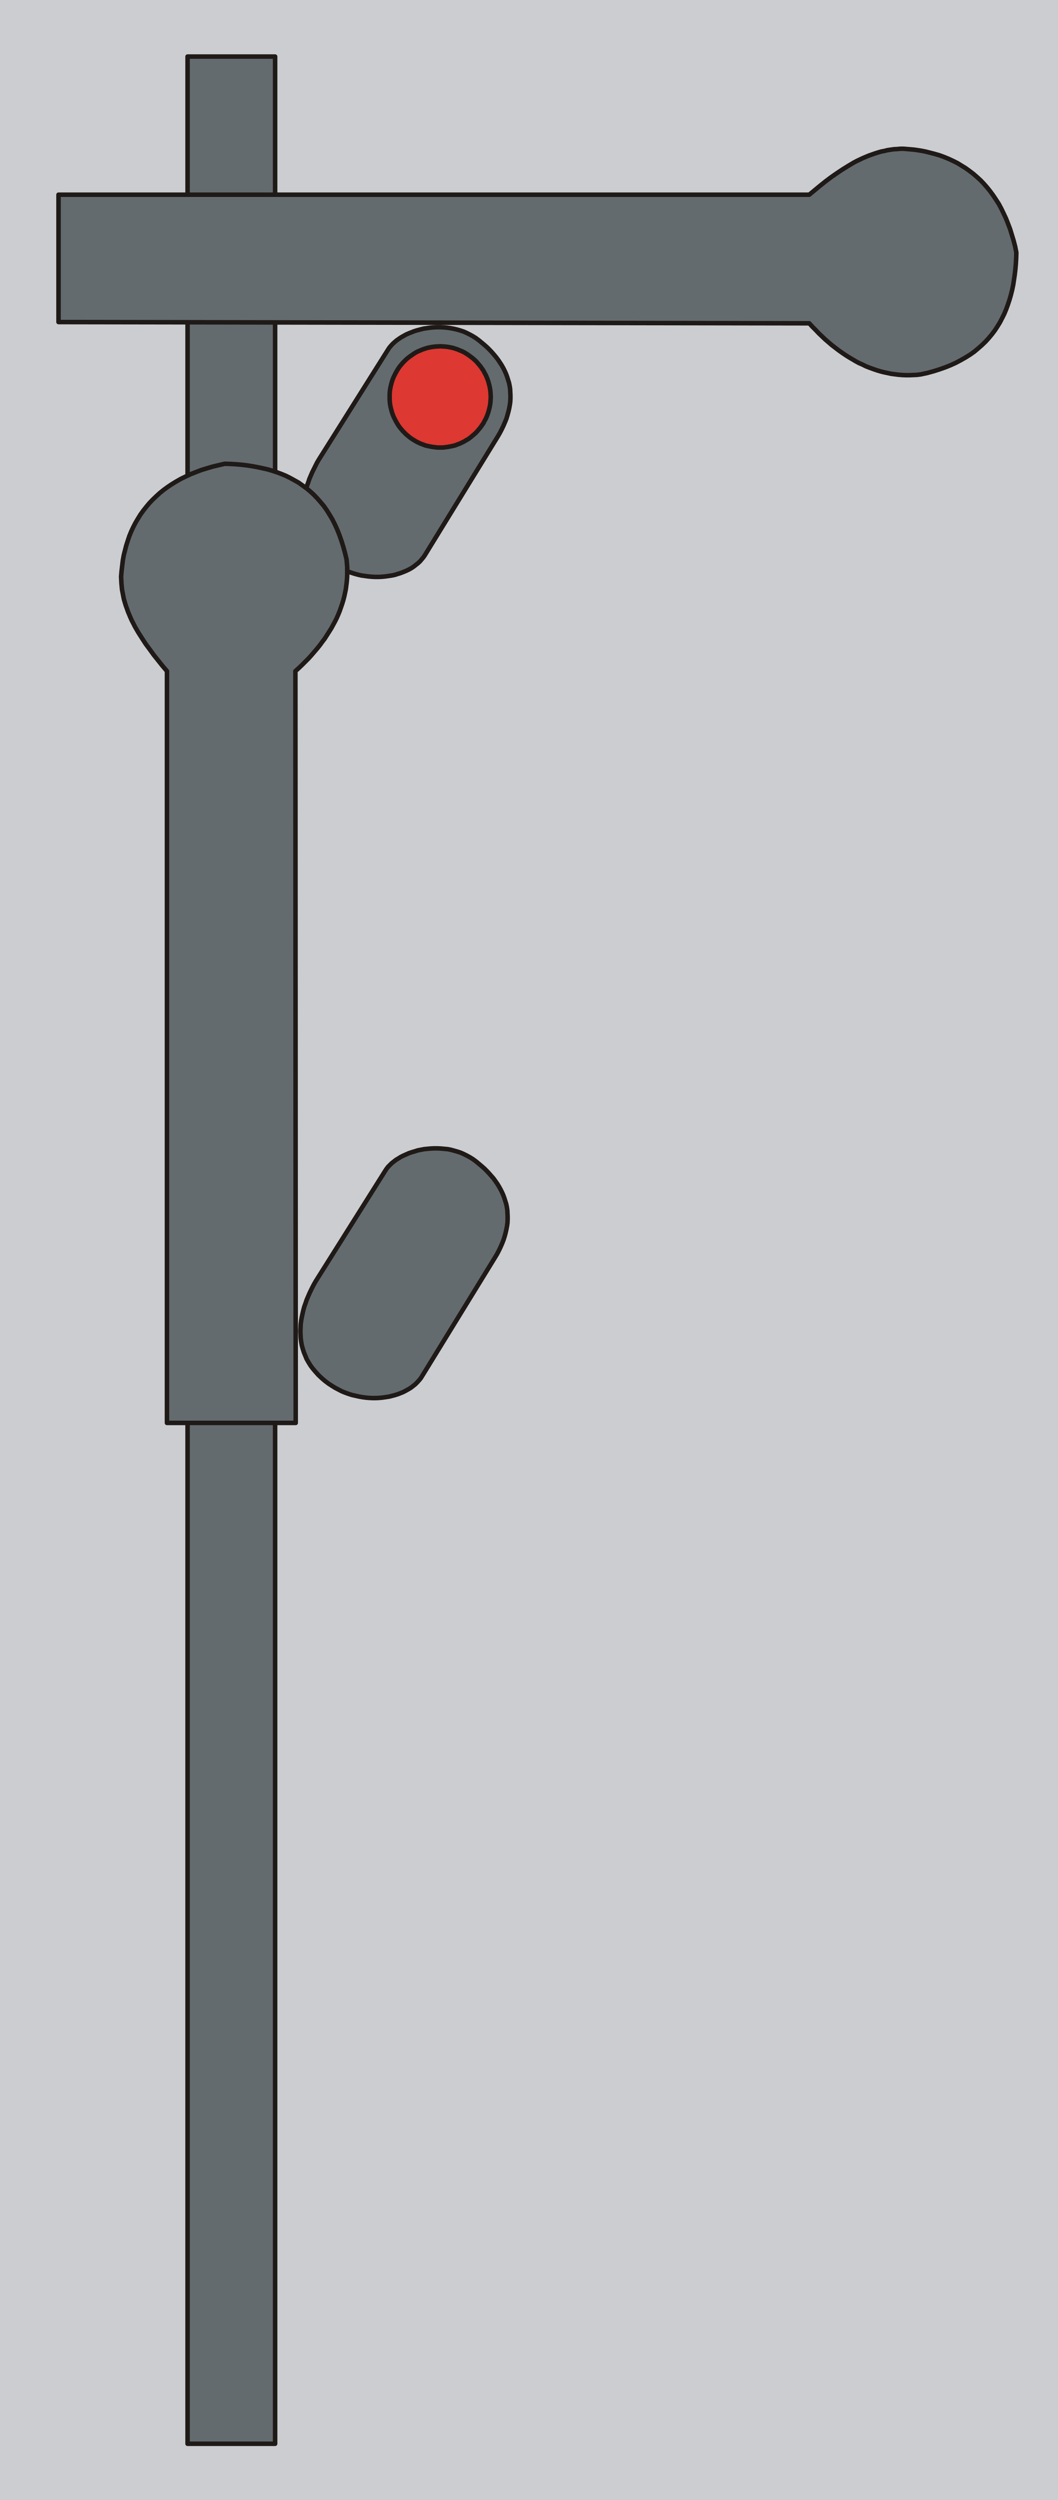 <?xml version="1.0" encoding="UTF-8" standalone="no"?>
<!DOCTYPE svg PUBLIC "-//W3C//DTD SVG 1.0//EN" "http://www.w3.org/TR/2001/REC-SVG-20010904/DTD/svg10.dtd">
<svg xmlns="http://www.w3.org/2000/svg" xmlns:xlink="http://www.w3.org/1999/xlink" fill-rule="evenodd" height="3.218in" preserveAspectRatio="none" stroke-linecap="round" viewBox="0 0 6780 16000" width="1.363in">
<style type="text/css">
.brush0 { fill: rgb(255,255,255); }
.pen0 { stroke: rgb(0,0,0); stroke-width: 1; stroke-linejoin: round; }
.brush1 { fill: rgb(204,205,208); }
.pen1 { stroke: none; }
.brush2 { fill: rgb(100,107,110); }
.brush3 { fill: none; }
.pen2 { stroke: rgb(31,26,23); stroke-width: 29; stroke-linejoin: round; }
.brush4 { fill: rgb(221,56,50); }
</style>
<g>
<polygon class="pen1 brush1" points="0,0 6780,0 6780,16000 0,16000 0,0"/>
<polygon class="pen1 brush2" points="2054,2924 2487,2237 2495,2225 2505,2213 2516,2201 2528,2190 2541,2179 2555,2169 2570,2159 2586,2150 2602,2141 2620,2133 2638,2126 2656,2119 2676,2113 2695,2108 2715,2103 2736,2100 2757,2097 2778,2095 2799,2094 2821,2094 2842,2095 2864,2097 2886,2100 2907,2104 2929,2109 2950,2115 2971,2122 2991,2131 3011,2141 3031,2152 3050,2164 3069,2178 3087,2193 3105,2208 3122,2223 3138,2239 3153,2255 3167,2271 3181,2288 3193,2304 3205,2322 3216,2339 3226,2357 3235,2375 3243,2393 3250,2412 3256,2431 3262,2450 3266,2470 3269,2489 3270,2509 3271,2530 3271,2550 3270,2571 3267,2592 3263,2614 3258,2635 3252,2657 3245,2680 3236,2702 3226,2725 3215,2748 3203,2771 3189,2795 2722,3554 2713,3567 2702,3580 2691,3593 2679,3604 2665,3615 2651,3626 2636,3636 2620,3645 2603,3653 2586,3660 2568,3667 2549,3673 2530,3679 2510,3683 2490,3686 2469,3689 2448,3691 2427,3692 2405,3692 2383,3691 2361,3689 2339,3686 2317,3683 2295,3678 2273,3672 2251,3665 2229,3657 2207,3648 2186,3638 2165,3626 2144,3614 2124,3600 2100,3582 2078,3563 2058,3544 2040,3525 2023,3505 2008,3484 1995,3463 1984,3442 1974,3420 1965,3399 1958,3377 1952,3354 1948,3332 1945,3309 1944,3287 1943,3264 1944,3242 1945,3219 1948,3196 1952,3174 1957,3151 1962,3129 1968,3107 1976,3085 1983,3064 1992,3043 2001,3022 2011,3002 2021,2982 2031,2962 2042,2943 2054,2924"/>
<polyline class="pen2" fill="none" points="2054,2924 2487,2237 2495,2225 2505,2213 2516,2201 2528,2190 2541,2179 2555,2169 2570,2159 2586,2150 2602,2141 2620,2133 2638,2126 2656,2119 2676,2113 2695,2108 2715,2103 2736,2100 2757,2097 2778,2095 2799,2094 2821,2094 2842,2095 2864,2097 2886,2100 2907,2104 2929,2109 2950,2115 2971,2122 2991,2131 3011,2141 3031,2152 3050,2164 3069,2178 3087,2193 3105,2208 3122,2223 3138,2239 3153,2255 3167,2271 3181,2288 3193,2304 3205,2322 3216,2339 3226,2357 3235,2375 3243,2393 3250,2412 3256,2431 3262,2450 3266,2470 3269,2489 3270,2509 3271,2530 3271,2550 3270,2571 3267,2592 3263,2614 3258,2635 3252,2657 3245,2680 3236,2702 3226,2725 3215,2748 3203,2771 3189,2795 2722,3554 2713,3567 2702,3580 2691,3593 2679,3604 2665,3615 2651,3626 2636,3636 2620,3645 2603,3653 2586,3660 2568,3667 2549,3673 2530,3679 2510,3683 2490,3686 2469,3689 2448,3691 2427,3692 2405,3692 2383,3691 2361,3689 2339,3686 2317,3683 2295,3678 2273,3672 2251,3665 2229,3657 2207,3648 2186,3638 2165,3626 2144,3614 2124,3600 2100,3582 2078,3563 2058,3544 2040,3525 2023,3505 2008,3484 1995,3463 1984,3442 1974,3420 1965,3399 1958,3377 1952,3354 1948,3332 1945,3309 1944,3287 1943,3264 1944,3242 1945,3219 1948,3196 1952,3174 1957,3151 1962,3129 1968,3107 1976,3085 1983,3064 1992,3043 2001,3022 2011,3002 2021,2982 2031,2962 2042,2943 2054,2924"/>
<polygon class="pen1 brush2" points="1202,9031 1763,9031 1763,15639 1202,15639 1202,9031"/>
<polyline class="pen2" fill="none" points="1202,9031 1763,9031 1763,15639 1202,15639 1202,9031"/>
<polygon class="pen1 brush2" points="1202,362 1763,362 1763,3096 1202,3096 1202,362"/>
<polyline class="pen2" fill="none" points="1202,362 1763,362 1763,3096 1202,3096 1202,362"/>
<polygon class="pen1 brush2" points="375,1246 5186,1246 5221,1217 5255,1189 5290,1161 5326,1134 5362,1109 5398,1085 5435,1062 5472,1040 5491,1030 5510,1021 5529,1012 5548,1004 5567,996 5587,989 5607,982 5626,976 5646,970 5667,966 5687,961 5707,958 5728,955 5749,954 5770,952 5791,952 5826,955 5860,958 5894,963 5927,969 5959,977 5990,985 6021,994 6051,1005 6080,1017 6108,1030 6136,1044 6162,1060 6188,1076 6213,1094 6238,1113 6261,1133 6284,1154 6305,1176 6326,1200 6346,1225 6365,1251 6383,1278 6401,1306 6417,1336 6432,1367 6447,1399 6460,1432 6473,1466 6484,1502 6495,1538 6505,1576 6513,1616 6512,1652 6510,1687 6507,1722 6503,1756 6498,1790 6493,1823 6486,1856 6478,1888 6469,1919 6459,1949 6448,1979 6436,2008 6422,2036 6408,2063 6392,2089 6375,2115 6356,2140 6336,2164 6315,2187 6292,2209 6268,2230 6243,2251 6216,2270 6187,2288 6157,2305 6125,2322 6092,2337 6057,2351 6020,2364 5982,2376 5942,2387 5900,2396 5876,2399 5852,2400 5828,2401 5804,2401 5781,2400 5757,2398 5733,2395 5710,2392 5687,2387 5663,2382 5640,2376 5617,2369 5594,2361 5572,2353 5549,2344 5527,2333 5504,2323 5482,2311 5460,2298 5438,2285 5416,2271 5394,2256 5373,2241 5352,2225 5330,2208 5309,2190 5288,2172 5268,2153 5247,2133 5227,2112 5206,2091 5186,2069 375,2061 375,1246"/>
<polyline class="pen2" fill="none" points="375,1246 5186,1246 5221,1217 5255,1189 5290,1161 5326,1134 5362,1109 5398,1085 5435,1062 5472,1040 5491,1030 5510,1021 5529,1012 5548,1004 5567,996 5587,989 5607,982 5626,976 5646,970 5667,966 5687,961 5707,958 5728,955 5749,954 5770,952 5791,952 5826,955 5860,958 5894,963 5927,969 5959,977 5990,985 6021,994 6051,1005 6080,1017 6108,1030 6136,1044 6162,1060 6188,1076 6213,1094 6238,1113 6261,1133 6284,1154 6305,1176 6326,1200 6346,1225 6365,1251 6383,1278 6401,1306 6417,1336 6432,1367 6447,1399 6460,1432 6473,1466 6484,1502 6495,1538 6505,1576 6513,1616 6512,1652 6510,1687 6507,1722 6503,1756 6498,1790 6493,1823 6486,1856 6478,1888 6469,1919 6459,1949 6448,1979 6436,2008 6422,2036 6408,2063 6392,2089 6375,2115 6356,2140 6336,2164 6315,2187 6292,2209 6268,2230 6243,2251 6216,2270 6187,2288 6157,2305 6125,2322 6092,2337 6057,2351 6020,2364 5982,2376 5942,2387 5900,2396 5876,2399 5852,2400 5828,2401 5804,2401 5781,2400 5757,2398 5733,2395 5710,2392 5687,2387 5663,2382 5640,2376 5617,2369 5594,2361 5572,2353 5549,2344 5527,2333 5504,2323 5482,2311 5460,2298 5438,2285 5416,2271 5394,2256 5373,2241 5352,2225 5330,2208 5309,2190 5288,2172 5268,2153 5247,2133 5227,2112 5206,2091 5186,2069 375,2061 375,1246"/>
<polygon class="pen1 brush4" points="2821,2216 2837,2217 2854,2218 2870,2220 2886,2223 2901,2226 2917,2231 2932,2236 2946,2242 2961,2248 2975,2255 2988,2263 3002,2272 3014,2281 3026,2290 3038,2300 3050,2311 3060,2322 3070,2334 3080,2346 3089,2359 3098,2372 3105,2386 3113,2400 3119,2414 3125,2429 3130,2444 3134,2459 3138,2475 3141,2491 3143,2507 3144,2523 3145,2540 3144,2557 3143,2573 3141,2589 3138,2605 3134,2621 3130,2636 3125,2651 3119,2666 3113,2680 3105,2694 3098,2708 3089,2721 3080,2734 3070,2746 3060,2758 3050,2769 3038,2780 3026,2790 3014,2800 3002,2809 2988,2817 2975,2825 2961,2832 2946,2839 2932,2844 2917,2850 2901,2854 2886,2857 2870,2860 2854,2862 2837,2864 2821,2864 2804,2864 2788,2862 2771,2860 2755,2857 2740,2854 2724,2850 2709,2844 2695,2839 2680,2832 2666,2825 2653,2817 2640,2809 2627,2800 2615,2790 2603,2780 2592,2769 2581,2758 2571,2746 2561,2734 2552,2721 2544,2708 2536,2694 2529,2680 2522,2666 2516,2651 2511,2636 2507,2621 2503,2605 2500,2589 2498,2573 2497,2557 2497,2540 2497,2523 2498,2507 2500,2491 2503,2475 2507,2459 2511,2444 2516,2429 2522,2414 2529,2400 2536,2386 2544,2372 2552,2359 2561,2346 2571,2334 2581,2322 2592,2311 2603,2300 2615,2290 2627,2281 2640,2272 2653,2263 2666,2255 2680,2248 2695,2242 2709,2236 2724,2231 2740,2226 2755,2223 2771,2220 2788,2218 2804,2217 2821,2216"/>
<polyline class="pen2" fill="none" points="2821,2216 2837,2217 2854,2218 2870,2220 2886,2223 2901,2226 2917,2231 2932,2236 2946,2242 2961,2248 2975,2255 2988,2263 3002,2272 3014,2281 3026,2290 3038,2300 3050,2311 3060,2322 3070,2334 3080,2346 3089,2359 3098,2372 3105,2386 3113,2400 3119,2414 3125,2429 3130,2444 3134,2459 3138,2475 3141,2491 3143,2507 3144,2523 3145,2540 3144,2557 3143,2573 3141,2589 3138,2605 3134,2621 3130,2636 3125,2651 3119,2666 3113,2680 3105,2694 3098,2708 3089,2721 3080,2734 3070,2746 3060,2758 3050,2769 3038,2780 3026,2790 3014,2800 3002,2809 2988,2817 2975,2825 2961,2832 2946,2839 2932,2844 2917,2850 2901,2854 2886,2857 2870,2860 2854,2862 2837,2864 2821,2864 2804,2864 2788,2862 2771,2860 2755,2857 2740,2854 2724,2850 2709,2844 2695,2839 2680,2832 2666,2825 2653,2817 2640,2809 2627,2800 2615,2790 2603,2780 2592,2769 2581,2758 2571,2746 2561,2734 2552,2721 2544,2708 2536,2694 2529,2680 2522,2666 2516,2651 2511,2636 2507,2621 2503,2605 2500,2589 2498,2573 2497,2557 2497,2540 2497,2523 2498,2507 2500,2491 2503,2475 2507,2459 2511,2444 2516,2429 2522,2414 2529,2400 2536,2386 2544,2372 2552,2359 2561,2346 2571,2334 2581,2322 2592,2311 2603,2300 2615,2290 2627,2281 2640,2272 2653,2263 2666,2255 2680,2248 2695,2242 2709,2236 2724,2231 2740,2226 2755,2223 2771,2220 2788,2218 2804,2217 2821,2216"/>
<polygon class="pen1 brush2" points="1070,9106 1070,4295 1041,4261 1013,4226 985,4191 959,4155 933,4120 909,4083 886,4047 864,4009 855,3991 845,3972 836,3952 828,3933 820,3914 813,3894 806,3875 800,3855 794,3835 790,3815 786,3794 782,3774 780,3753 778,3732 777,3711 776,3690 779,3655 783,3621 787,3587 793,3554 801,3522 809,3491 819,3460 829,3430 841,3401 854,3373 868,3346 884,3319 900,3293 918,3268 937,3244 957,3220 978,3198 1001,3176 1024,3155 1049,3135 1075,3116 1102,3098 1130,3081 1160,3064 1191,3049 1223,3034 1256,3021 1290,3008 1326,2997 1363,2986 1401,2977 1440,2968 1476,2969 1511,2971 1546,2974 1581,2978 1614,2983 1647,2989 1680,2996 1712,3003 1743,3012 1773,3022 1803,3033 1832,3045 1860,3059 1887,3074 1914,3089 1939,3107 1964,3125 1988,3145 2011,3166 2033,3189 2054,3213 2075,3238 2094,3265 2112,3294 2130,3324 2146,3356 2161,3389 2175,3424 2188,3461 2200,3499 2211,3539 2221,3581 2223,3605 2225,3629 2225,3653 2225,3677 2224,3701 2222,3724 2219,3748 2216,3771 2211,3795 2206,3818 2200,3841 2193,3864 2185,3887 2177,3910 2168,3932 2158,3955 2147,3977 2135,3999 2123,4021 2109,4043 2095,4065 2081,4087 2065,4108 2049,4130 2032,4151 2014,4172 1996,4193 1977,4214 1957,4234 1936,4255 1915,4275 1893,4295 1895,9106 1070,9106"/>
<polyline class="pen2" fill="none" points="1070,9106 1070,4295 1041,4261 1013,4226 985,4191 959,4155 933,4120 909,4083 886,4047 864,4009 855,3991 845,3972 836,3952 828,3933 820,3914 813,3894 806,3875 800,3855 794,3835 790,3815 786,3794 782,3774 780,3753 778,3732 777,3711 776,3690 779,3655 783,3621 787,3587 793,3554 801,3522 809,3491 819,3460 829,3430 841,3401 854,3373 868,3346 884,3319 900,3293 918,3268 937,3244 957,3220 978,3198 1001,3176 1024,3155 1049,3135 1075,3116 1102,3098 1130,3081 1160,3064 1191,3049 1223,3034 1256,3021 1290,3008 1326,2997 1363,2986 1401,2977 1440,2968 1476,2969 1511,2971 1546,2974 1581,2978 1614,2983 1647,2989 1680,2996 1712,3003 1743,3012 1773,3022 1803,3033 1832,3045 1860,3059 1887,3074 1914,3089 1939,3107 1964,3125 1988,3145 2011,3166 2033,3189 2054,3213 2075,3238 2094,3265 2112,3294 2130,3324 2146,3356 2161,3389 2175,3424 2188,3461 2200,3499 2211,3539 2221,3581 2223,3605 2225,3629 2225,3653 2225,3677 2224,3701 2222,3724 2219,3748 2216,3771 2211,3795 2206,3818 2200,3841 2193,3864 2185,3887 2177,3910 2168,3932 2158,3955 2147,3977 2135,3999 2123,4021 2109,4043 2095,4065 2081,4087 2065,4108 2049,4130 2032,4151 2014,4172 1996,4193 1977,4214 1957,4234 1936,4255 1915,4275 1893,4295 1895,9106 1070,9106"/>
<polygon class="pen1 brush2" points="2036,8179 2469,7492 2477,7480 2487,7467 2498,7456 2510,7444 2523,7434 2537,7423 2552,7414 2568,7404 2584,7396 2602,7388 2620,7380 2638,7374 2658,7368 2677,7362 2697,7358 2718,7354 2739,7352 2760,7350 2781,7349 2803,7349 2824,7350 2846,7352 2868,7354 2889,7358 2911,7364 2932,7370 2953,7377 2973,7386 2993,7396 3013,7407 3032,7419 3051,7433 3069,7448 3087,7463 3104,7478 3120,7494 3135,7510 3149,7526 3163,7542 3175,7559 3187,7576 3198,7594 3208,7612 3217,7630 3225,7648 3232,7667 3238,7686 3244,7705 3248,7724 3251,7744 3252,7764 3253,7784 3253,7805 3252,7826 3249,7847 3245,7868 3240,7890 3234,7912 3227,7934 3218,7957 3208,7980 3197,8003 3185,8026 3171,8049 2704,8808 2695,8822 2684,8835 2673,8847 2661,8859 2647,8870 2633,8881 2618,8890 2602,8899 2585,8908 2568,8915 2550,8922 2531,8928 2512,8933 2492,8938 2472,8941 2451,8944 2430,8946 2409,8947 2387,8947 2365,8946 2343,8944 2321,8941 2299,8937 2277,8932 2255,8927 2233,8920 2211,8912 2189,8903 2168,8892 2147,8881 2126,8868 2106,8855 2082,8837 2060,8818 2040,8799 2022,8779 2005,8759 1990,8739 1977,8718 1965,8697 1956,8675 1947,8653 1940,8631 1934,8609 1930,8587 1927,8564 1926,8542 1925,8519 1926,8496 1927,8474 1930,8451 1934,8429 1939,8406 1944,8384 1950,8362 1958,8340 1965,8319 1974,8298 1983,8277 1993,8256 2003,8236 2013,8217 2024,8198 2036,8179"/>
<polyline class="pen2" fill="none" points="2036,8179 2469,7492 2477,7480 2487,7467 2498,7456 2510,7444 2523,7434 2537,7423 2552,7414 2568,7404 2584,7396 2602,7388 2620,7380 2638,7374 2658,7368 2677,7362 2697,7358 2718,7354 2739,7352 2760,7350 2781,7349 2803,7349 2824,7350 2846,7352 2868,7354 2889,7358 2911,7364 2932,7370 2953,7377 2973,7386 2993,7396 3013,7407 3032,7419 3051,7433 3069,7448 3087,7463 3104,7478 3120,7494 3135,7510 3149,7526 3163,7542 3175,7559 3187,7576 3198,7594 3208,7612 3217,7630 3225,7648 3232,7667 3238,7686 3244,7705 3248,7724 3251,7744 3252,7764 3253,7784 3253,7805 3252,7826 3249,7847 3245,7868 3240,7890 3234,7912 3227,7934 3218,7957 3208,7980 3197,8003 3185,8026 3171,8049 2704,8808 2695,8822 2684,8835 2673,8847 2661,8859 2647,8870 2633,8881 2618,8890 2602,8899 2585,8908 2568,8915 2550,8922 2531,8928 2512,8933 2492,8938 2472,8941 2451,8944 2430,8946 2409,8947 2387,8947 2365,8946 2343,8944 2321,8941 2299,8937 2277,8932 2255,8927 2233,8920 2211,8912 2189,8903 2168,8892 2147,8881 2126,8868 2106,8855 2082,8837 2060,8818 2040,8799 2022,8779 2005,8759 1990,8739 1977,8718 1965,8697 1956,8675 1947,8653 1940,8631 1934,8609 1930,8587 1927,8564 1926,8542 1925,8519 1926,8496 1927,8474 1930,8451 1934,8429 1939,8406 1944,8384 1950,8362 1958,8340 1965,8319 1974,8298 1983,8277 1993,8256 2003,8236 2013,8217 2024,8198 2036,8179"/>
</g>
</svg>
